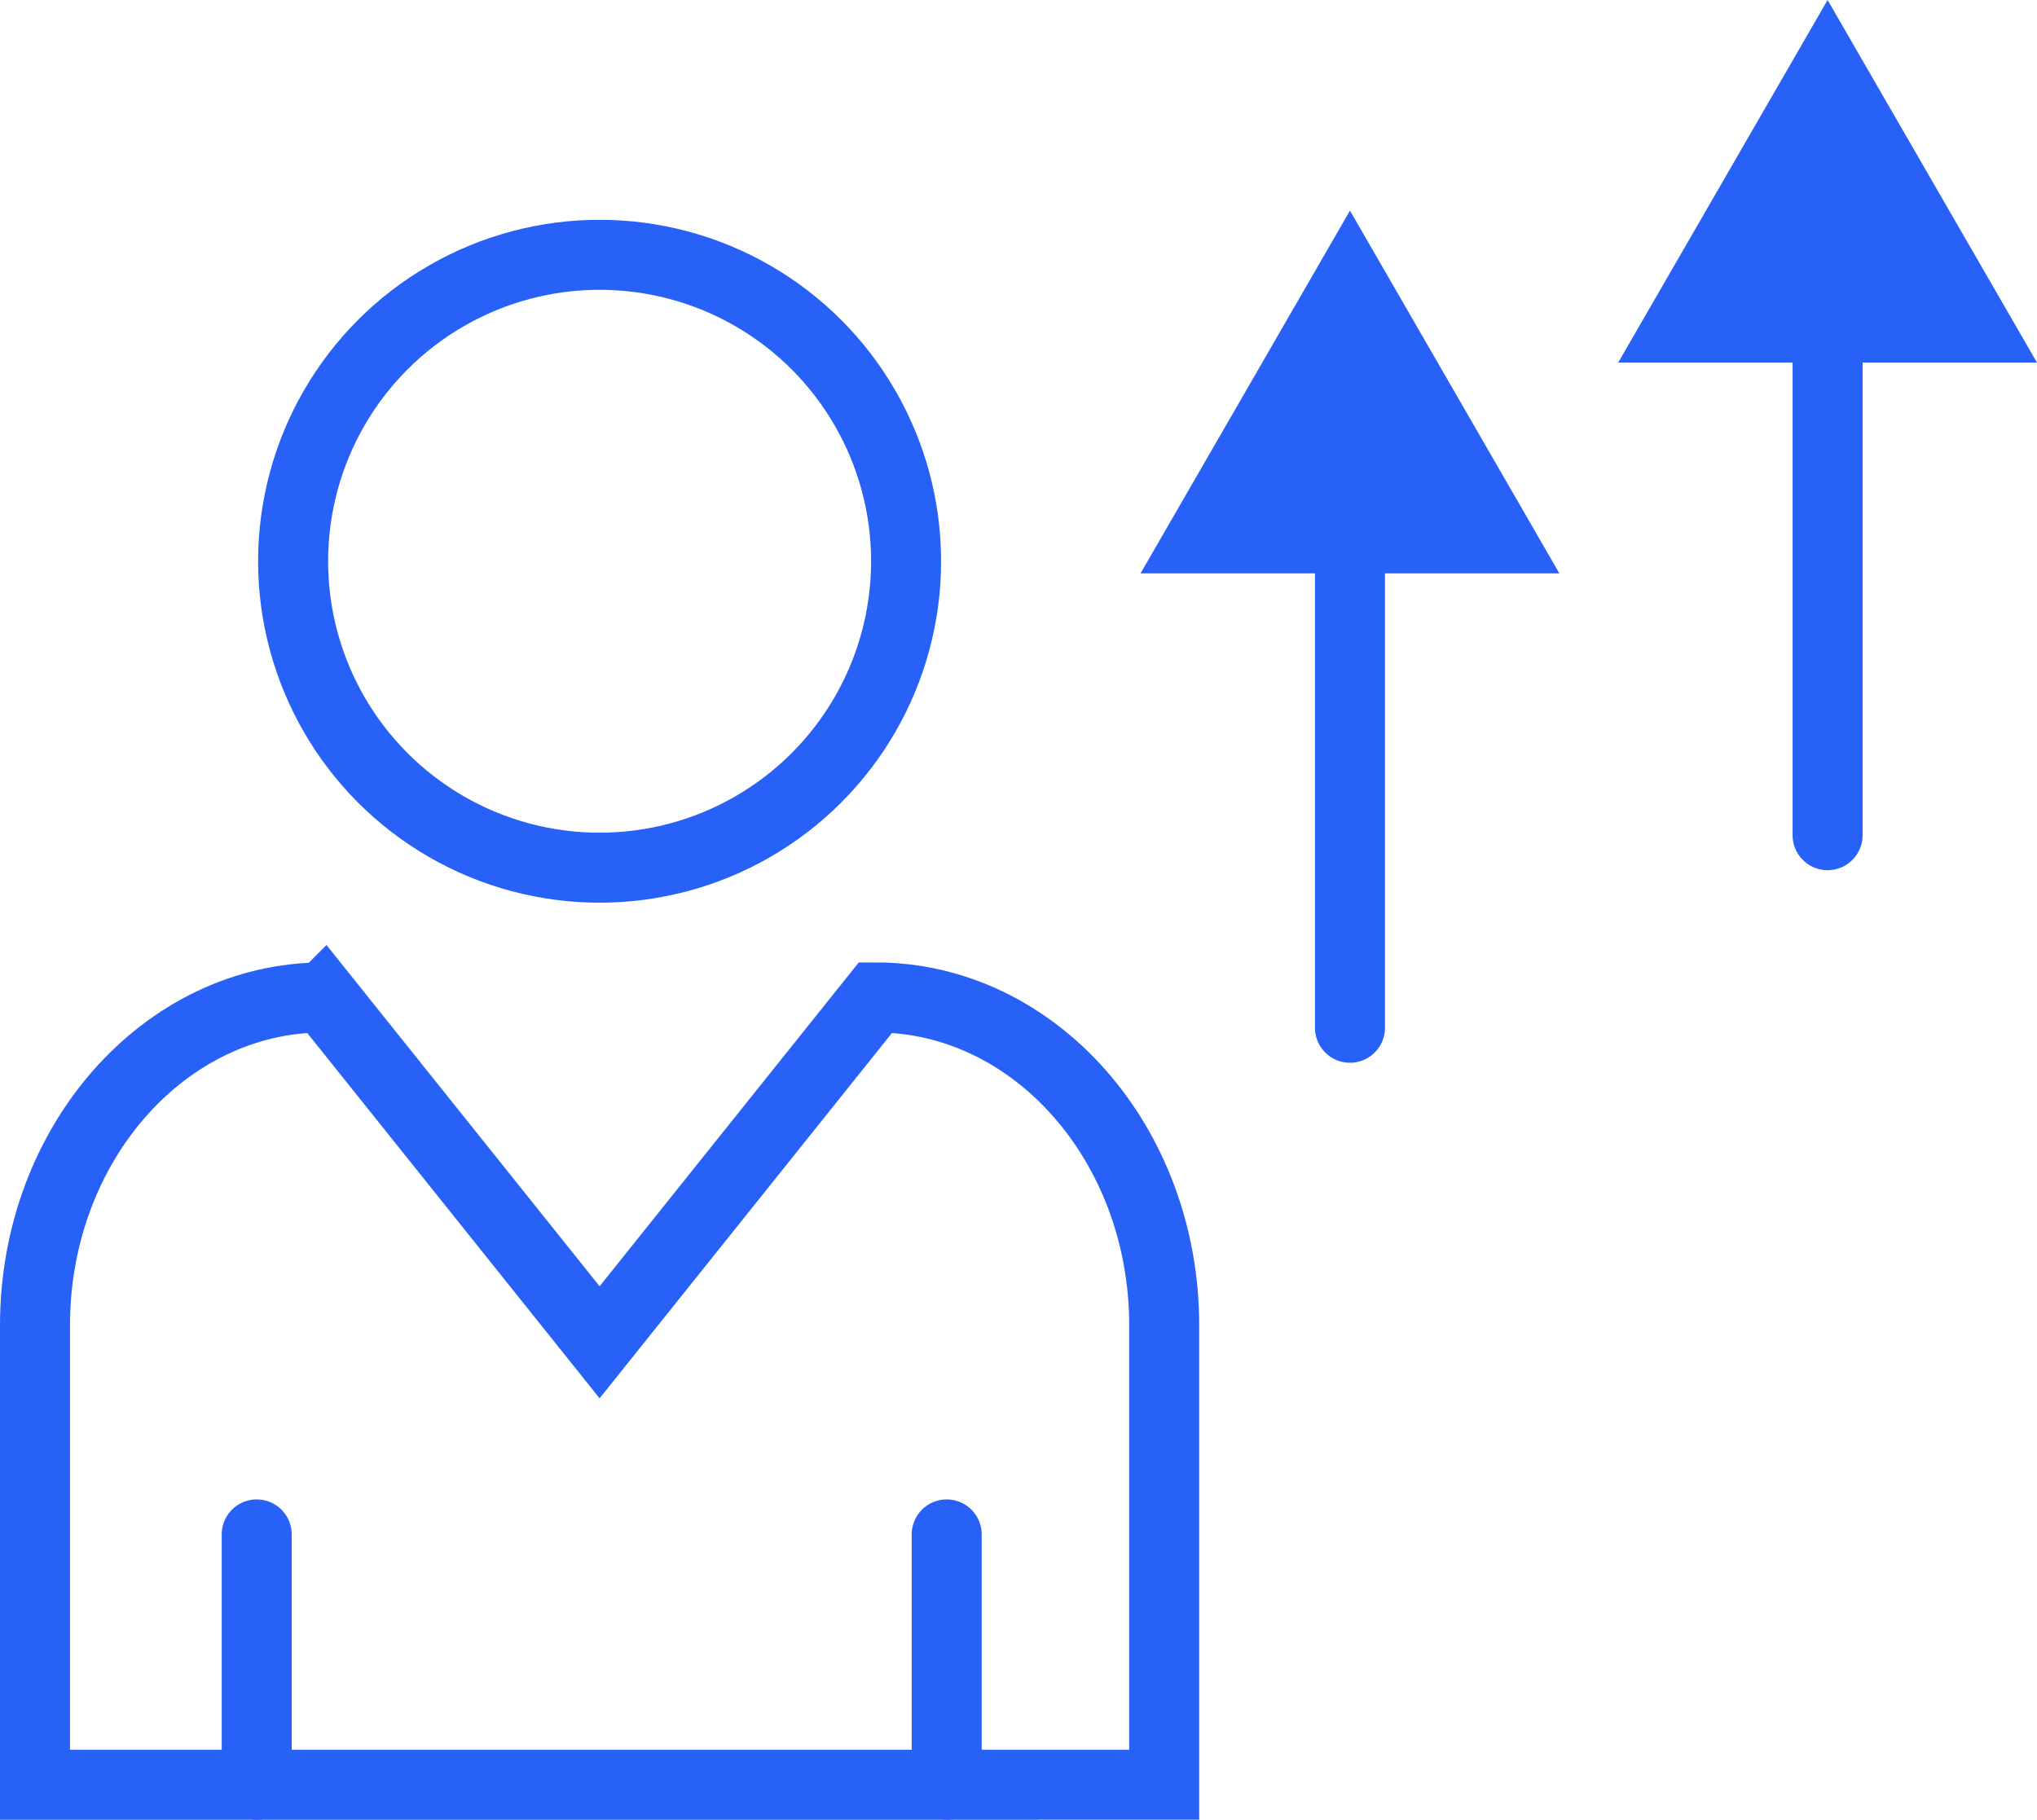 <?xml version="1.0" encoding="UTF-8"?>
<svg id="Layer_2" data-name="Layer 2" xmlns="http://www.w3.org/2000/svg" viewBox="0 0 130.93 116.98">
  <defs>
    <style>
      .cls-1 {
        fill: none;
        stroke: #2761f7;
        stroke-linecap: round;
        stroke-miterlimit: 10;
        stroke-width: 4.5px;
      }

      .cls-2 {
        fill: #2761f7;
      }
    </style>
  </defs>
  <g id="Layer_1-2" data-name="Layer 1">
    <circle class="cls-1" cx="38.54" cy="36.08" r="19.7"/>
    <path class="cls-1" d="m20.8,64.12l17.74,22.17,17.74-22.17c10.24,0,18.55,9.44,18.55,21.08v29.53H2.25v-29.53c0-11.64,8.3-21.08,18.55-21.08Z"/>
    <g>
      <line class="cls-1" x1="86.77" y1="32.92" x2="86.77" y2="66.07"/>
      <polygon class="cls-2" points="73.31 36.86 86.77 13.54 100.23 36.86 73.31 36.86"/>
    </g>
    <g>
      <line class="cls-1" x1="117.47" y1="19.37" x2="117.47" y2="53.69"/>
      <polygon class="cls-2" points="104.01 23.31 117.47 0 130.93 23.31 104.01 23.31"/>
    </g>
    <line class="cls-1" x1="16.5" y1="98.64" x2="16.5" y2="114.73"/>
    <line class="cls-1" x1="60.85" y1="98.64" x2="60.85" y2="114.73"/>
  </g>
</svg>